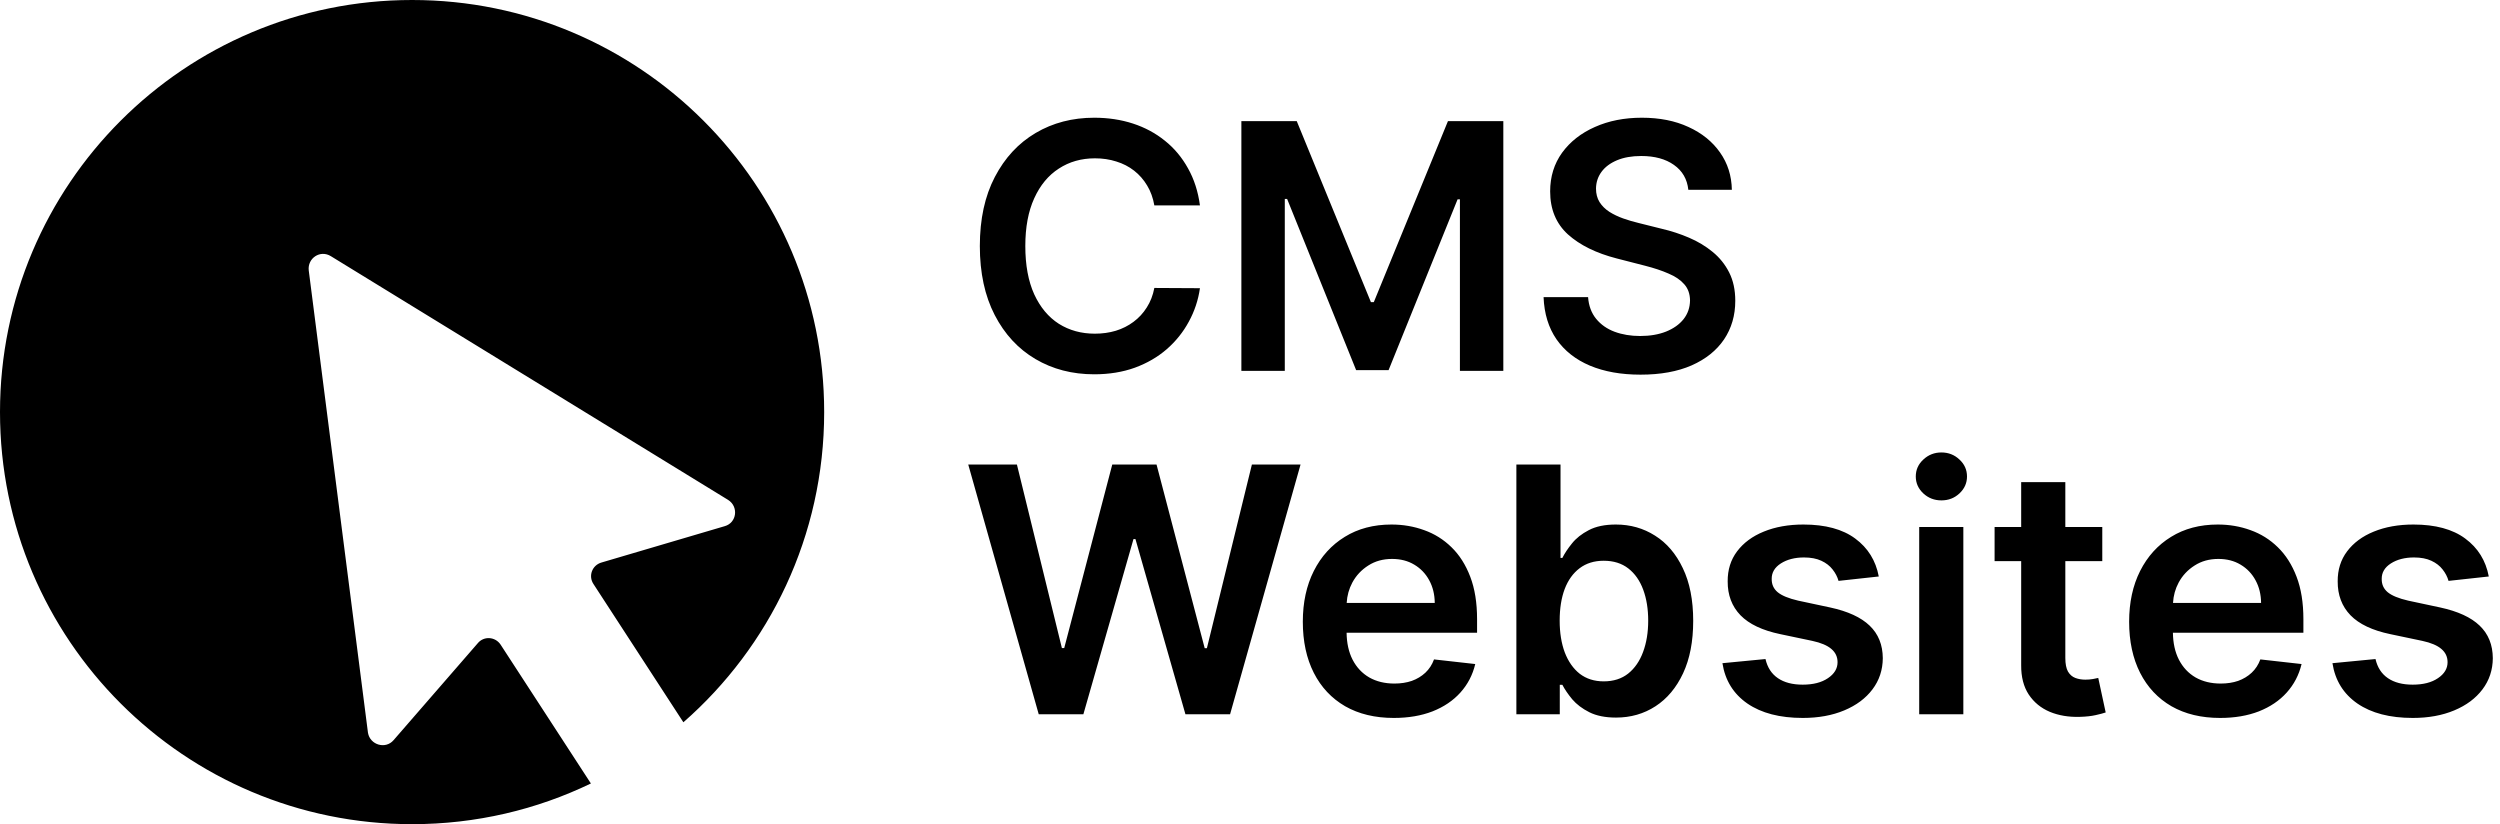 <svg xmlns="http://www.w3.org/2000/svg" width="182" height="60" viewBox="0 0 182 60" fill="none"><path fill-rule="evenodd" clip-rule="evenodd" d="M60 30C60 39.005 56.032 47.083 49.75 52.582L43.205 42.518C42.813 41.93 43.107 41.145 43.792 40.95L52.76 38.305C53.641 38.06 53.788 36.883 53.003 36.391L24.093 18.653C23.308 18.163 22.378 18.801 22.476 19.683L26.788 53.346C26.936 54.228 28.063 54.571 28.651 53.885L34.778 46.83C35.218 46.291 36.05 46.34 36.443 46.928L43.017 57.037C39.08 58.936 34.664 60 30 60C13.431 60 0 46.569 0 30C0 13.431 13.431 0 30 0C46.569 0 60 13.431 60 30ZM122.91 13.816C122.827 13.041 122.478 12.437 121.862 12.005C121.253 11.573 120.459 11.357 119.483 11.357C118.796 11.357 118.207 11.461 117.716 11.668C117.225 11.875 116.849 12.156 116.589 12.511C116.328 12.867 116.195 13.272 116.189 13.728C116.189 14.106 116.275 14.435 116.447 14.713C116.624 14.991 116.864 15.228 117.166 15.423C117.468 15.613 117.802 15.773 118.169 15.903C118.536 16.033 118.906 16.142 119.279 16.231L120.983 16.657C121.67 16.817 122.33 17.033 122.963 17.305C123.602 17.578 124.173 17.921 124.676 18.335C125.185 18.75 125.588 19.25 125.884 19.836C126.18 20.422 126.328 21.108 126.328 21.895C126.328 22.961 126.055 23.899 125.511 24.709C124.966 25.514 124.179 26.145 123.149 26.601C122.125 27.05 120.886 27.275 119.43 27.275C118.015 27.275 116.787 27.056 115.745 26.618C114.71 26.18 113.899 25.541 113.313 24.701C112.733 23.86 112.419 22.836 112.372 21.629H115.612C115.659 22.262 115.855 22.789 116.198 23.209C116.541 23.629 116.988 23.943 117.539 24.15C118.095 24.357 118.716 24.461 119.403 24.461C120.119 24.461 120.746 24.354 121.285 24.141C121.83 23.922 122.256 23.62 122.563 23.236C122.871 22.845 123.028 22.389 123.034 21.869C123.028 21.395 122.889 21.005 122.617 20.697C122.344 20.383 121.963 20.123 121.471 19.916C120.986 19.702 120.418 19.513 119.767 19.347L117.698 18.815C116.201 18.43 115.017 17.847 114.147 17.066C113.283 16.279 112.851 15.234 112.851 13.932C112.851 12.861 113.141 11.922 113.721 11.117C114.307 10.313 115.103 9.688 116.109 9.244C117.115 8.794 118.255 8.57 119.527 8.57C120.817 8.57 121.948 8.794 122.919 9.244C123.895 9.688 124.662 10.307 125.218 11.1C125.774 11.887 126.061 12.793 126.079 13.816H122.91ZM139.718 38.364V52H142.931V38.364H139.718ZM140.02 35.922C140.386 36.26 140.824 36.428 141.333 36.428C141.848 36.428 142.286 36.26 142.647 35.922C143.014 35.579 143.198 35.168 143.198 34.688C143.198 34.203 143.014 33.791 142.647 33.454C142.286 33.111 141.848 32.939 141.333 32.939C140.824 32.939 140.386 33.111 140.02 33.454C139.653 33.791 139.469 34.203 139.469 34.688C139.469 35.168 139.653 35.579 140.02 35.922ZM153.046 38.364V40.849H150.356V47.898C150.356 48.331 150.421 48.662 150.551 48.893C150.687 49.118 150.865 49.272 151.084 49.354C151.303 49.437 151.545 49.479 151.812 49.479C152.013 49.479 152.196 49.464 152.362 49.434C152.534 49.405 152.664 49.378 152.753 49.354L153.294 51.867C153.122 51.926 152.877 51.991 152.557 52.062C152.244 52.133 151.859 52.175 151.403 52.187C150.598 52.21 149.873 52.089 149.228 51.822C148.583 51.55 148.071 51.13 147.692 50.562C147.319 49.994 147.136 49.283 147.142 48.431V40.849H145.206V38.364H147.142V35.097H150.356V38.364H153.046ZM158.081 51.414C159.076 51.982 160.257 52.266 161.624 52.266C162.683 52.266 163.624 52.106 164.447 51.787C165.27 51.461 165.944 51.006 166.471 50.42C167.004 49.828 167.365 49.135 167.554 48.342L164.553 48.005C164.411 48.39 164.201 48.712 163.923 48.973C163.645 49.233 163.316 49.431 162.938 49.568C162.559 49.698 162.136 49.763 161.668 49.763C160.97 49.763 160.36 49.615 159.839 49.319C159.318 49.017 158.913 48.585 158.623 48.023C158.343 47.474 158.198 46.82 158.188 46.061H167.687V45.075C167.687 43.88 167.522 42.85 167.19 41.986C166.859 41.116 166.403 40.4 165.823 39.837C165.249 39.275 164.586 38.861 163.834 38.594C163.089 38.322 162.295 38.186 161.455 38.186C160.153 38.186 159.02 38.485 158.055 39.083C157.09 39.675 156.338 40.503 155.8 41.569C155.267 42.628 155.001 43.859 155.001 45.262C155.001 46.688 155.267 47.928 155.8 48.981C156.333 50.029 157.093 50.84 158.081 51.414ZM158.195 43.895C158.225 43.36 158.362 42.866 158.605 42.412C158.883 41.897 159.271 41.483 159.768 41.169C160.265 40.849 160.842 40.69 161.499 40.69C162.115 40.69 162.654 40.829 163.115 41.107C163.583 41.385 163.947 41.767 164.207 42.252C164.468 42.731 164.601 43.279 164.607 43.895H158.195ZM178.254 42.288L181.184 41.968C180.965 40.808 180.394 39.888 179.47 39.207C178.553 38.526 177.295 38.186 175.697 38.186C174.608 38.186 173.647 38.358 172.812 38.701C171.983 39.038 171.335 39.518 170.868 40.139C170.406 40.755 170.178 41.483 170.184 42.323C170.178 43.318 170.489 44.14 171.116 44.791C171.744 45.436 172.711 45.895 174.019 46.167L176.345 46.656C176.973 46.792 177.434 46.987 177.73 47.242C178.032 47.496 178.183 47.819 178.183 48.209C178.183 48.671 177.949 49.059 177.482 49.372C177.02 49.686 176.408 49.843 175.644 49.843C174.904 49.843 174.304 49.686 173.842 49.372C173.38 49.059 173.078 48.594 172.936 47.978L169.802 48.28C169.998 49.535 170.604 50.514 171.622 51.219C172.64 51.917 173.984 52.266 175.653 52.266C176.789 52.266 177.796 52.083 178.671 51.716C179.547 51.349 180.231 50.84 180.722 50.189C181.219 49.532 181.471 48.774 181.477 47.916C181.471 46.94 181.151 46.15 180.518 45.546C179.891 44.942 178.932 44.501 177.642 44.223L175.316 43.726C174.623 43.566 174.126 43.362 173.824 43.113C173.528 42.865 173.383 42.542 173.389 42.146C173.383 41.684 173.605 41.308 174.055 41.018C174.511 40.728 175.073 40.583 175.742 40.583C176.239 40.583 176.659 40.663 177.002 40.823C177.346 40.983 177.618 41.193 177.819 41.453C178.026 41.714 178.171 41.992 178.254 42.288ZM136.775 41.968L133.845 42.288C133.762 41.992 133.617 41.714 133.41 41.453C133.209 41.193 132.937 40.983 132.593 40.823C132.25 40.663 131.83 40.583 131.333 40.583C130.664 40.583 130.102 40.728 129.646 41.018C129.196 41.308 128.974 41.684 128.98 42.146C128.974 42.542 129.119 42.865 129.415 43.113C129.717 43.362 130.214 43.566 130.906 43.726L133.232 44.223C134.523 44.501 135.481 44.942 136.109 45.546C136.742 46.15 137.062 46.94 137.068 47.916C137.062 48.774 136.81 49.532 136.313 50.189C135.822 50.84 135.138 51.349 134.262 51.716C133.386 52.083 132.38 52.266 131.244 52.266C129.575 52.266 128.231 51.917 127.213 51.219C126.195 50.514 125.589 49.535 125.393 48.28L128.527 47.978C128.669 48.594 128.971 49.059 129.433 49.372C129.894 49.686 130.495 49.843 131.235 49.843C131.998 49.843 132.611 49.686 133.073 49.372C133.54 49.059 133.774 48.671 133.774 48.209C133.774 47.819 133.623 47.496 133.321 47.242C133.025 46.987 132.564 46.792 131.936 46.656L129.61 46.167C128.302 45.895 127.335 45.436 126.707 44.791C126.08 44.14 125.769 43.318 125.775 42.323C125.769 41.483 125.997 40.755 126.459 40.139C126.926 39.518 127.574 39.038 128.403 38.701C129.237 38.358 130.199 38.186 131.288 38.186C132.886 38.186 134.144 38.526 135.061 39.207C135.985 39.888 136.556 40.808 136.775 41.968ZM110.392 33.818V52H113.552V49.852H113.739C113.911 50.183 114.15 50.535 114.458 50.908C114.772 51.275 115.186 51.589 115.701 51.849C116.216 52.109 116.864 52.24 117.645 52.24C118.716 52.24 119.675 51.965 120.522 51.414C121.368 50.864 122.037 50.065 122.528 49.017C123.019 47.969 123.265 46.697 123.265 45.2C123.265 43.684 123.013 42.406 122.51 41.364C122.013 40.317 121.338 39.527 120.486 38.994C119.64 38.455 118.69 38.186 117.636 38.186C116.837 38.186 116.18 38.322 115.665 38.594C115.15 38.861 114.742 39.183 114.44 39.562C114.138 39.935 113.905 40.287 113.739 40.619H113.606V33.818H110.392ZM113.916 47.499C113.668 46.836 113.544 46.064 113.544 45.182C113.544 44.3 113.665 43.533 113.908 42.883C114.156 42.231 114.52 41.725 115 41.364C115.479 41.003 116.062 40.823 116.749 40.823C117.465 40.823 118.062 41.009 118.542 41.382C119.021 41.755 119.382 42.27 119.625 42.927C119.868 43.584 119.989 44.336 119.989 45.182C119.989 46.034 119.865 46.795 119.616 47.463C119.373 48.126 119.012 48.65 118.533 49.035C118.054 49.414 117.459 49.603 116.749 49.603C116.068 49.603 115.488 49.419 115.008 49.053C114.535 48.68 114.171 48.162 113.916 47.499ZM101.468 52.266C100.1 52.266 98.92 51.982 97.925 51.414C96.937 50.84 96.176 50.029 95.644 48.981C95.111 47.928 94.845 46.688 94.845 45.262C94.845 43.859 95.111 42.628 95.644 41.569C96.182 40.503 96.934 39.675 97.899 39.083C98.863 38.485 99.997 38.186 101.299 38.186C102.139 38.186 102.932 38.322 103.678 38.594C104.43 38.861 105.093 39.275 105.667 39.837C106.247 40.4 106.702 41.116 107.034 41.986C107.365 42.85 107.531 43.88 107.531 45.075V46.061H98.032C98.042 46.82 98.187 47.474 98.467 48.023C98.757 48.585 99.162 49.017 99.683 49.319C100.204 49.615 100.814 49.763 101.512 49.763C101.979 49.763 102.403 49.698 102.781 49.568C103.16 49.431 103.489 49.233 103.767 48.973C104.045 48.712 104.255 48.39 104.397 48.005L107.398 48.342C107.209 49.135 106.848 49.828 106.315 50.42C105.788 51.006 105.113 51.461 104.291 51.787C103.468 52.106 102.527 52.266 101.468 52.266ZM98.038 43.895H104.45C104.445 43.279 104.311 42.731 104.051 42.252C103.791 41.767 103.427 41.385 102.959 41.107C102.497 40.829 101.959 40.69 101.343 40.69C100.686 40.69 100.109 40.849 99.612 41.169C99.115 41.483 98.727 41.897 98.449 42.412C98.206 42.866 98.069 43.36 98.038 43.895ZM70.488 33.818L75.62 52H78.869L82.518 39.242H82.66L86.3 52H89.549L94.68 33.818H91.138L87.862 47.188H87.702L84.196 33.818H80.973L77.475 47.179H77.306L74.031 33.818H70.488ZM94.403 8.818H90.372V27H93.533V14.482H93.702L98.727 26.947H101.088L106.113 14.509H106.282V27H109.442V8.818H105.411L100.014 21.993H99.801L94.403 8.818ZM87.356 14.953H84.036C83.941 14.408 83.767 13.926 83.512 13.506C83.258 13.079 82.941 12.719 82.562 12.423C82.183 12.127 81.751 11.905 81.266 11.757C80.787 11.603 80.269 11.526 79.712 11.526C78.724 11.526 77.848 11.774 77.085 12.272C76.321 12.763 75.723 13.485 75.291 14.438C74.859 15.385 74.643 16.542 74.643 17.909C74.643 19.3 74.859 20.472 75.291 21.425C75.729 22.372 76.327 23.088 77.085 23.573C77.848 24.052 78.721 24.292 79.704 24.292C80.248 24.292 80.757 24.221 81.231 24.079C81.71 23.931 82.139 23.715 82.518 23.431C82.903 23.147 83.225 22.798 83.485 22.384C83.752 21.969 83.935 21.496 84.036 20.963L87.356 20.981C87.232 21.845 86.963 22.656 86.548 23.413C86.14 24.171 85.604 24.84 84.941 25.42C84.278 25.994 83.503 26.444 82.615 26.769C81.728 27.089 80.742 27.249 79.659 27.249C78.061 27.249 76.635 26.879 75.38 26.139C74.125 25.399 73.137 24.331 72.415 22.934C71.693 21.537 71.332 19.862 71.332 17.909C71.332 15.95 71.696 14.275 72.424 12.884C73.152 11.487 74.143 10.419 75.398 9.679C76.653 8.939 78.073 8.57 79.659 8.57C80.671 8.57 81.612 8.712 82.482 8.996C83.352 9.28 84.128 9.697 84.808 10.248C85.489 10.792 86.048 11.461 86.486 12.254C86.93 13.041 87.22 13.941 87.356 14.953Z" fill="black"></path></svg>